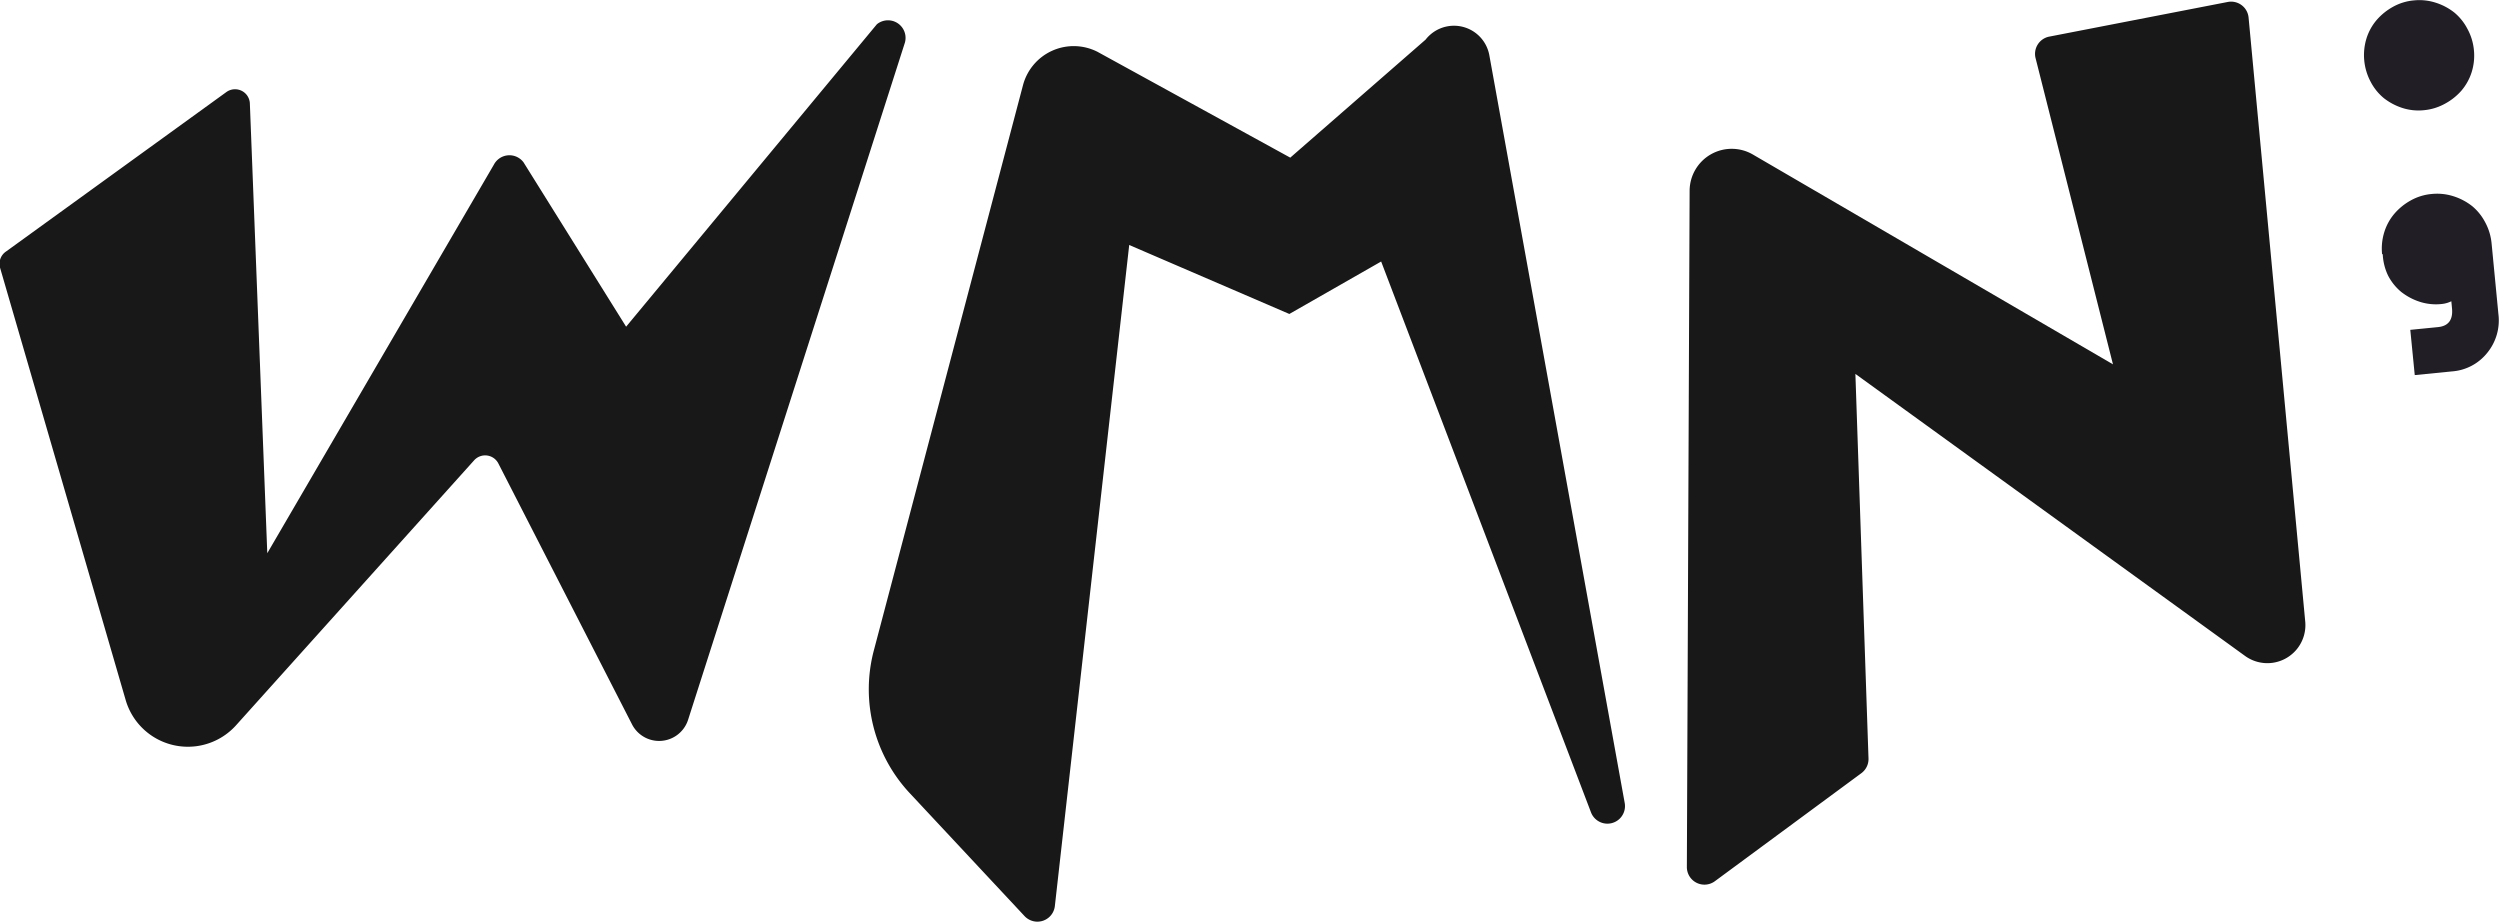 <svg xmlns="http://www.w3.org/2000/svg" viewBox="0 0 190.62 70.28"><path d="M.47 19.17L17.26 7.02a1.13 1.13 0 011.79.84l1.33 34.32 17.28-29.63a1.34 1.34 0 012.26-.17l7.82 12.53L66.86 1.85A1.34 1.34 0 0169 3.24L52.46 54.9a2.32 2.32 0 01-4.26.35L38 35.34a1.13 1.13 0 00-1.85-.24L18 55.3a4.94 4.94 0 01-8.42-1.93L0 20.4a1.13 1.13 0 01.47-1.23zm66.16 30.42L78 6.5a4 4 0 015.68-2.55l14.7 8.07 10.32-9a2.74 2.74 0 014.86 1.2l10.32 57a1.34 1.34 0 01-2.57.72l-16-42-7 4-12.21-5.26-5.67 50.41a1.34 1.34 0 01-2.31.76l-8.75-9.37a11.6 11.6 0 01-2.74-10.89zm61.99 16.51l.21-51.56a3.21 3.21 0 014.82-2.76l27.46 16-5.9-23.34a1.34 1.34 0 011-1.64L169.86.15a1.34 1.34 0 011.59 1.19l4.32 46.06a2.9 2.9 0 01-4.58 2.62l-29.72-21.51 1 29.32a1.34 1.34 0 01-.54 1.12l-11.16 8.23a1.34 1.34 0 01-2.15-1.08z" fill="#181818"/><path d="M188.63 3.81a4.21 4.21 0 01-.17 1.69 4.06 4.06 0 01-.78 1.41 4.5 4.5 0 01-1.26 1 4.07 4.07 0 01-1.58.49 4 4 0 01-1.67-.17 4.54 4.54 0 01-1.41-.75 4 4 0 01-1-1.24 4.33 4.33 0 01-.32-3.31 4 4 0 01.78-1.41 4.55 4.55 0 011.24-1 4 4 0 011.6-.49 4.07 4.07 0 011.64.17 4.47 4.47 0 011.43.75 4 4 0 011 1.24 4.16 4.16 0 01.5 1.62zm-7 15.57a4.21 4.21 0 01.17-1.69 4 4 0 01.78-1.41 4.54 4.54 0 011.24-1 4 4 0 011.6-.49 4.07 4.07 0 011.64.17 4.5 4.5 0 011.43.75 4 4 0 011 1.24 4.2 4.2 0 01.49 1.62l.52 5.39a3.9 3.9 0 01-.85 2.94 3.79 3.79 0 01-2.7 1.42l-2.83.28-.34-3.45 2.12-.21q1.19-.12 1.06-1.44l-.05-.53a2.13 2.13 0 01-.74.21 4 4 0 01-1.67-.17 4.56 4.56 0 01-1.41-.75 4 4 0 01-1-1.24 4.16 4.16 0 01-.41-1.64z" fill="#211e26"/></svg>